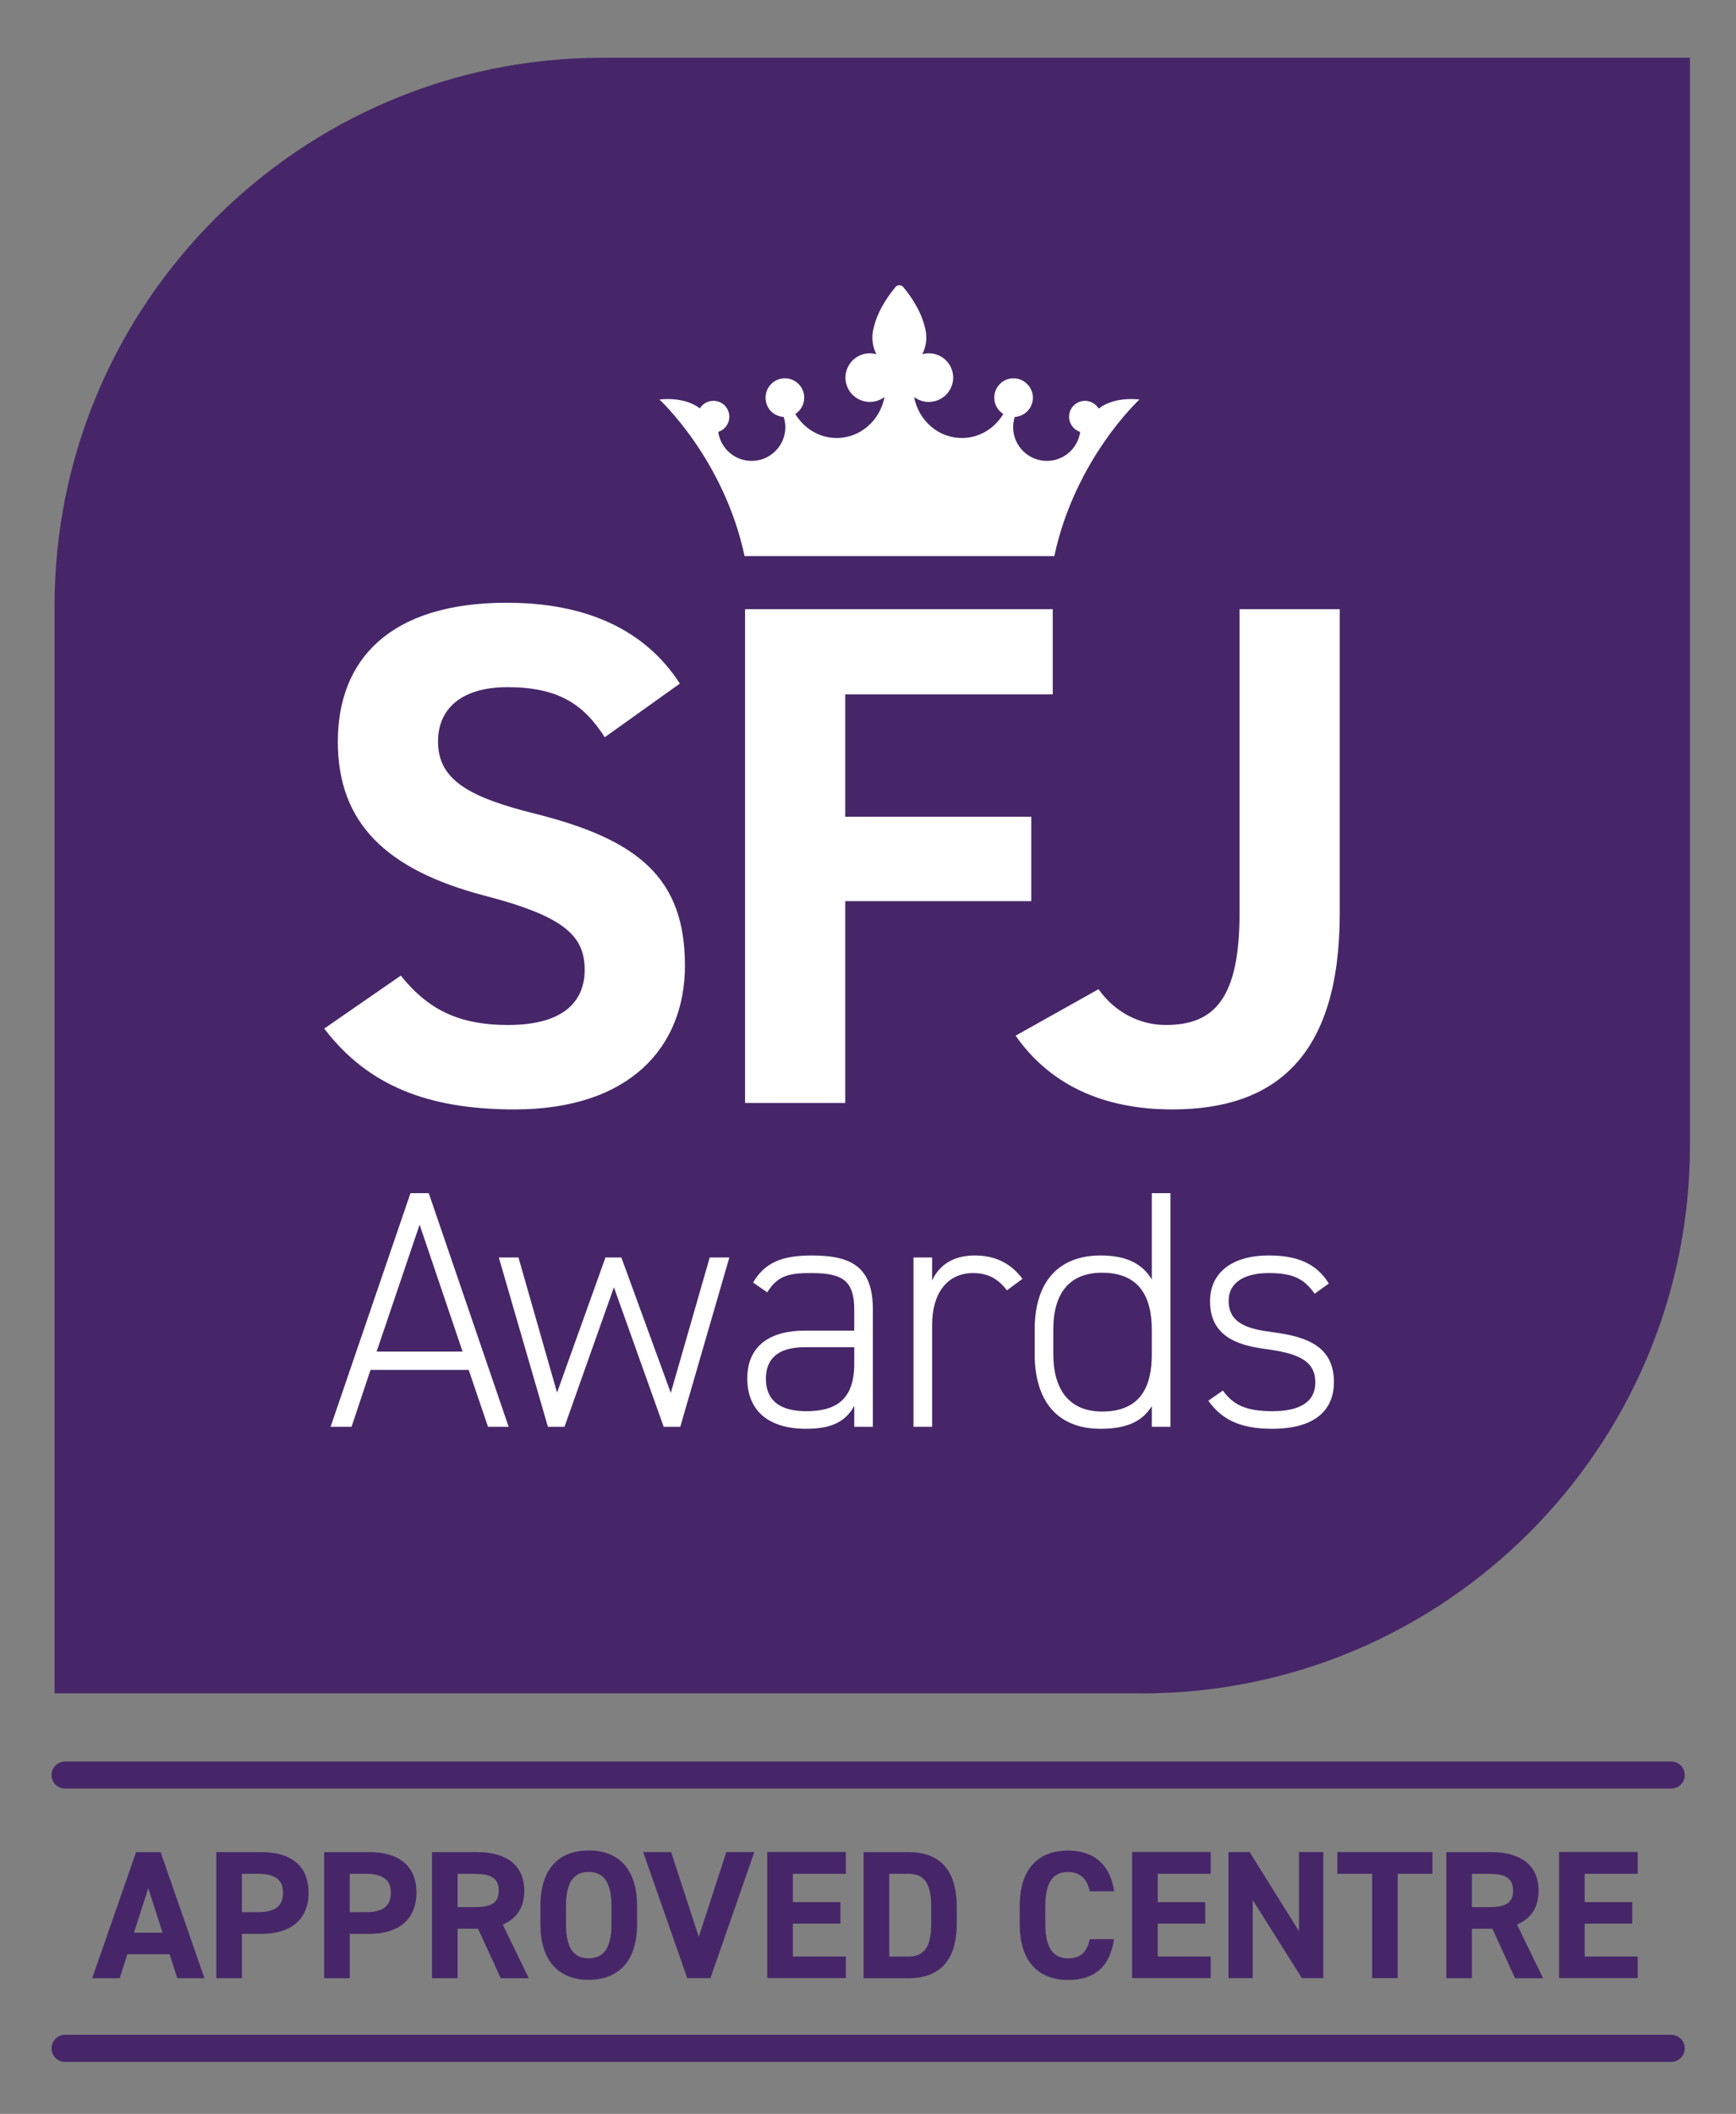 <?xml version="1.0" encoding="UTF-8"?><svg id="Layer_1" xmlns="http://www.w3.org/2000/svg" viewBox="0 0 256.42 312.2"><rect x="0" y="0" width="256.42" height="312.2" fill="#808080" stroke="none"/><defs><style>.cls-1{fill:#fff;}.cls-1,.cls-2{stroke-width:0px;}.cls-3{fill:none;stroke:#462668;stroke-linecap:round;stroke-linejoin:round;stroke-width:4px;}.cls-2{fill:#462668;}</style></defs><path class="cls-1" d="M50.41,141.02c-1.8-2.65-4.2-4.6-8.95-4.6s-7.9,1.95-7.9,6.2c0,4.95,3.95,6.2,8.95,7.3,6.5,1.4,10.8,3.4,10.8,9.9,0,4.4-3.1,9-11.35,9-5.5,0-9.5-1.9-12.05-5.65l2.35-1.65c2.15,2.7,4.55,4.6,9.7,4.6,6.15,0,8.45-2.85,8.45-6.2,0-4.15-2.4-6.15-8.9-7.4-6.45-1.25-10.85-3.75-10.85-9.9,0-4.85,3.15-8.9,10.9-8.9,5.35,0,8.75,1.85,11.15,5.65l-2.3,1.65Z"/><path class="cls-1" d="M76.01,143.52l-10.7,11.05,12.4,13.95h-3.6l-10.8-11.9-3.2,3.3v8.6h-2.75v-34.5h2.75v22.05l12.3-12.55h3.6Z"/><path class="cls-1" d="M80.26,134.02h3.35v3.35h-3.35v-3.35ZM80.56,143.52h2.75v25h-2.75v-25Z"/><path class="cls-1" d="M89.06,134.02h2.75v26.2c0,3.5.4,5.8,4.75,5.8v2.6c-5.75,0-7.5-2.5-7.5-7.7v-26.9Z"/><path class="cls-1" d="M99.46,134.02h2.75v26.2c0,3.5.4,5.8,4.75,5.8v2.6c-5.75,0-7.5-2.5-7.5-7.7v-26.9Z"/><path class="cls-1" d="M125.16,148.87c-1.55-2.2-3.15-3.05-6.8-3.05-3.35,0-5.9,1.25-5.9,4.1,0,3.5,3.15,4.2,6.65,4.65,4.85.65,8.9,2.05,8.9,7.35,0,3.9-2.5,6.9-9.15,6.9-4.95,0-7.55-1.55-9.4-4.15l2.15-1.5c1.5,2.1,3.4,3.05,7.3,3.05s6.35-1.25,6.35-4.25c0-3.2-2.5-4.3-7.45-4.95-4.25-.55-8.1-2-8.1-7.05,0-4.05,3.05-6.75,8.7-6.75,3.95,0,6.95,1.05,8.85,4.15l-2.1,1.5Z"/><path class="cls-1" d="M143.41,143.52v-1.8c0-5.25,1.6-7.7,7.1-7.7h1.15v2.65h-1.1c-4,0-4.4,1.9-4.4,5.75v1.1h5.5v2.55h-5.5v22.45h-2.75v-22.45h-3.2v-2.55h3.2Z"/><path class="cls-1" d="M163.06,168.83c-6.45,0-10.15-4-10.15-11v-3.65c0-7.1,3.75-10.95,10.15-10.95s10.15,3.85,10.15,10.95v3.65c0,6.8-3.45,11-10.15,11ZM170.46,154.18c0-5.45-2.65-8.4-7.4-8.4s-7.4,2.95-7.4,8.4v3.65c0,5.25,2.35,8.45,7.4,8.45s7.4-3.2,7.4-8.45v-3.65Z"/><path class="cls-1" d="M179.71,153.48v15.05h-2.75v-25h2.75v3.4c1.05-2.3,3.15-3.7,6.3-3.7s5.4,1.25,7.05,3.45l-2.3,1.7c-1.3-1.7-2.8-2.55-5-2.55-3.9,0-6.05,3.1-6.05,7.65Z"/><path class="cls-1" d="M32.76,204.58c1.1,1.55,2.8,2.5,4.7,2.5,3.35,0,5.15-1.8,5.15-7.8v-21.25h7v21.25c0,9.95-4.45,13.7-11.7,13.7-4.95,0-8.6-1.8-10.95-5.15l5.8-3.25Z"/><path class="cls-1" d="M77.71,212.53h-6.25v-2.1c-1.05,1.7-2.4,2.55-5.7,2.55-5.05,0-9.2-2.5-9.2-9.85v-15.6h6.4v14.65c0,3.95,1.4,5.3,4.05,5.3,2.95,0,4.35-1.8,4.35-5.25v-14.7h6.35v25Z"/><path class="cls-1" d="M97.56,194.57c-1.1-1.3-2.2-2-4.9-2-1.65,0-3.15.5-3.15,1.95s1.35,2.05,4,2.45c6.15.95,9.25,3.3,9.25,8.25s-3.35,7.75-9.8,7.75c-5.1,0-8.2-1.25-10.35-4.15l4.9-3.5c1,1.35,2.25,2.15,5.35,2.15,2.2,0,3.55-.75,3.55-2.05,0-1.55-1.1-2.05-4.25-2.55-5.2-.85-9-3.05-9-8.1,0-4.75,3.4-7.7,9.65-7.7,4.1,0,7.5.95,9.45,4.15l-4.7,3.35Z"/><path class="cls-1" d="M106.21,187.52h3.2v-5.5h6.35v5.5h4.9v5.4h-4.9v10.45c0,2.5.5,3.55,2.85,3.55h2.05v5.6h-2.7c-6.05,0-8.55-1.7-8.55-8.15v-11.45h-3.2v-5.4Z"/><path class="cls-1" d="M126.11,178.02h6.9v6.2h-6.9v-6.2ZM126.36,187.52h6.4v25h-6.4v-25Z"/><path class="cls-1" d="M157.96,208.73c-1.75,2.95-4.6,4.25-9.1,4.25-7.15,0-11.15-4.5-11.15-11.3v-3.4c0-7.3,4.05-11.2,11.5-11.2,3.85,0,7,1.4,8.75,4.15l-4.8,3.35c-.85-1.2-2.1-2.1-4.1-2.1-3.6,0-5,2.2-5,6.2v2.6c0,3.6.95,6.3,5,6.3,1.9,0,3.25-.65,4.15-2.15l4.75,3.3Z"/><path class="cls-1" d="M180.91,208.73c-1.75,3.05-4.65,4.25-9.15,4.25-7.5,0-11.1-4.85-11.1-11.3v-3.4c0-7.55,3.8-11.2,10.3-11.2,7.05,0,10.3,4.1,10.3,11.7v2.85h-14.25c.05,3.45,1.15,5.95,4.7,5.95,2.65,0,3.5-.8,4.45-2.15l4.75,3.3ZM167.01,197.07h7.85c-.15-3.25-1.45-4.6-3.85-4.6-2.55,0-3.75,1.75-4,4.6Z"/><line class="cls-3" x1="9.61" y1="262.16" x2="246.85" y2="262.16"/><line class="cls-3" x1="9.61" y1="302.52" x2="246.85" y2="302.52"/><path class="cls-2" d="M13.62,292.16l6.48-18.62h3.62l6.48,18.62h-4.02l-1.13-3.54h-6.24l-1.13,3.54h-4.05ZM19.8,285.44h4.21l-2.11-6.56-2.11,6.56Z"/><path class="cls-2" d="M35.73,285.6v6.56h-3.78v-18.62h6.67c4.29,0,6.96,1.97,6.96,5.97s-2.65,6.1-6.96,6.1h-2.89ZM38.08,282.41c2.62,0,3.73-.92,3.73-2.92,0-1.78-1.11-2.75-3.73-2.75h-2.35v5.67h2.35Z"/><path class="cls-2" d="M51.66,285.6v6.56h-3.78v-18.62h6.67c4.29,0,6.96,1.97,6.96,5.97s-2.65,6.1-6.96,6.1h-2.89ZM54.01,282.41c2.62,0,3.72-.92,3.72-2.92,0-1.78-1.11-2.75-3.72-2.75h-2.35v5.67h2.35Z"/><path class="cls-2" d="M73.96,292.16l-3.35-7.31h-3.02v7.31h-3.78v-18.62h6.67c4.29,0,6.96,1.92,6.96,5.7,0,2.51-1.16,4.16-3.19,4.99l3.86,7.94h-4.16ZM70.13,281.66c2.24,0,3.54-.49,3.54-2.43s-1.3-2.48-3.54-2.48h-2.54v4.91h2.54Z"/><path class="cls-2" d="M86.95,292.4c-4.18,0-7.13-2.54-7.13-8.23v-2.65c0-5.75,2.94-8.23,7.13-8.23s7.15,2.48,7.15,8.23v2.65c0,5.7-2.94,8.23-7.15,8.23ZM83.6,284.17c0,3.56,1.16,5.05,3.35,5.05s3.37-1.48,3.37-5.05v-2.65c0-3.56-1.19-5.05-3.37-5.05s-3.35,1.48-3.35,5.05v2.65Z"/><path class="cls-2" d="M99.13,273.53l4.08,12.52,4.08-12.52h4.13l-6.48,18.62h-3.43l-6.51-18.62h4.13Z"/><path class="cls-2" d="M124.94,273.53v3.21h-7.83v4.18h7.02v3.18h-7.02v4.86h7.83v3.18h-11.61v-18.62h11.61Z"/><path class="cls-2" d="M127.56,292.16v-18.62h6.61c4.21,0,7.15,2.16,7.15,8.1v2.43c0,5.91-2.94,8.1-7.15,8.1h-6.61ZM137.55,284.06v-2.43c0-3.21-.86-4.89-3.37-4.89h-2.83v12.23h2.83c2.51,0,3.37-1.7,3.37-4.91Z"/><path class="cls-2" d="M160.96,279.31c-.35-1.75-1.38-2.83-3.21-2.83-2.19,0-3.35,1.48-3.35,5.05v2.65c0,3.46,1.16,5.05,3.35,5.05,1.89,0,2.81-.94,3.21-2.83h3.59c-.62,4.18-2.97,6.02-6.8,6.02-4.18,0-7.13-2.54-7.13-8.23v-2.65c0-5.75,2.94-8.23,7.13-8.23,3.7,0,6.21,1.94,6.83,6.02h-3.62Z"/><path class="cls-2" d="M178.83,273.53v3.21h-7.83v4.18h7.02v3.18h-7.02v4.86h7.83v3.18h-11.61v-18.62h11.61Z"/><path class="cls-2" d="M195.46,273.53v18.62h-3.16l-7.26-11.53v11.53h-3.59v-18.62h3.13l7.29,11.69v-11.69h3.59Z"/><path class="cls-2" d="M211.58,273.53v3.21h-5.13v15.41h-3.78v-15.41h-5.13v-3.21h14.04Z"/><path class="cls-2" d="M223.78,292.16l-3.35-7.31h-3.02v7.31h-3.78v-18.62h6.67c4.29,0,6.96,1.92,6.96,5.7,0,2.51-1.16,4.16-3.19,4.99l3.86,7.94h-4.16ZM219.95,281.66c2.24,0,3.54-.49,3.54-2.43s-1.3-2.48-3.54-2.48h-2.54v4.91h2.54Z"/><path class="cls-2" d="M241.9,273.53v3.21h-7.83v4.18h7.02v3.18h-7.02v4.86h7.83v3.18h-11.61v-18.62h11.61Z"/><path class="cls-2" d="M168.68,250.09H8.06V89.47C8.06,44.84,44.37,8.53,89,8.53h160.62v160.62c0,44.63-36.31,80.95-80.94,80.95Z"/><path class="cls-1" d="M162.26,60.31c-.42-.67-1.16-1.11-2-1.11-1.3,0-2.35,1.05-2.35,2.35,0,1.05.69,1.94,1.64,2.24-.34,2.42-2.41,4.28-4.92,4.28-2.75,0-4.98-2.23-4.98-4.98,0-.53.08-1.03.24-1.51,1.49-.09,2.68-1.33,2.68-2.85s-1.28-2.86-2.86-2.86-2.85,1.28-2.85,2.86c0,1.02.53,1.9,1.33,2.41-1.27,2.13-3.53,3.55-6.12,3.55-3.5,0-6.41-2.61-7.05-6.06.61.46,1.36.73,2.17.73,1.99,0,3.6-1.61,3.6-3.59s-1.61-3.59-3.6-3.59c-.34,0-.65.05-.97.13.37-.69.6-1.55.6-2.48,0-.55-.08-1.08-.23-1.57-.67-2.8-2.62-5.21-3.12-5.79h0s-.04-.06-.04-.06v-.02s-.06-.05-.06-.05h0s0,0,0,0h0s-.04-.04-.04-.04h-.02s-.03-.04-.03-.04l-.03-.02-.03-.02h-.04s-.02-.03-.02-.03l-.05-.02h-.01s-.06-.02-.06-.02h0s-.15-.03-.15-.03h0s0,0,0,0h-.03s0,0,0,0h-.03s0,0,0,0h0s-.15.02-.15.02h0s-.07.02-.07.02h-.01s-.06.03-.06.03h-.02s-.05.03-.05.03l-.03.02-.03.02-.04.03h-.02s-.04.05-.04.05h0s0,0,0,0h0s-.05.06-.05.06v.02s-.05.05-.05.05h0c-.49.59-2.45,3-3.12,5.79-.14.49-.23,1.02-.23,1.57,0,.93.22,1.78.59,2.48-.31-.08-.63-.13-.97-.13-1.99,0-3.6,1.61-3.6,3.59s1.61,3.59,3.6,3.59c.82,0,1.56-.27,2.17-.73-.65,3.45-3.56,6.06-7.06,6.06-2.58,0-4.85-1.42-6.12-3.55.8-.51,1.32-1.4,1.32-2.41,0-1.57-1.27-2.86-2.85-2.86s-2.86,1.28-2.86,2.86,1.19,2.76,2.68,2.85c.15.48.24.98.24,1.51,0,2.75-2.23,4.98-4.98,4.98-2.52,0-4.59-1.87-4.93-4.28.95-.31,1.64-1.19,1.64-2.24,0-1.3-1.05-2.35-2.35-2.35-.85,0-1.59.44-2,1.11-2.41-1.84-5.97-1.3-5.97-1.3,0,0,9.5,8.73,12.57,23.12h45.75c3.07-14.39,12.57-23.12,12.57-23.12,0,0-3.55-.54-5.97,1.3"/><path class="cls-1" d="M89.33,108.89c-3.17-4.97-6.98-7.4-14.38-7.4-6.66,0-10.25,3.07-10.25,8.03,0,5.71,4.65,8.24,14.38,10.67,15.22,3.81,22.09,9.51,22.09,22.41,0,11.94-8.03,21.25-25.16,21.25-12.79,0-21.67-3.49-28.12-11.94l11.31-7.82c3.91,4.86,8.35,7.29,15.85,7.29,8.46,0,11.31-3.7,11.31-8.14,0-5.07-3.07-7.93-14.9-10.99-14.38-3.8-21.56-10.68-21.56-22.72s7.61-20.51,24.94-20.51c11.63,0,20.4,3.91,25.58,11.94l-11.1,7.93Z"/><path class="cls-1" d="M155.5,89.97v12.58h-30.65v18.07h27.48v12.47h-27.48v29.81h-14.8v-72.93h45.45Z"/><path class="cls-1" d="M162.26,146.1c2.33,3.28,5.92,5.28,9.94,5.28,7.08,0,10.89-3.8,10.89-16.49v-44.92h14.8v44.92c0,21.03-9.41,28.96-24.73,28.96-10.46,0-18.18-3.8-23.15-10.89l12.26-6.87Z"/><path class="cls-1" d="M48.83,210.72l11.8-34.5h2.7l11.8,34.5h-3.05l-2.85-8.4h-14.5l-2.8,8.4h-3.1ZM55.63,199.62h12.7l-6.35-18.75-6.35,18.75Z"/><path class="cls-1" d="M90.68,190.12l-7.3,20.6h-2.45l-7.25-25h2.9l5.7,19.95,7.15-19.95h2.35l7.3,20,5.75-20h2.9l-7.25,25h-2.45l-7.35-20.6Z"/><path class="cls-1" d="M118.88,196.52h7.3v-3.1c0-4.25-1.7-5.4-6.3-5.4-3,0-4.95.2-6.55,2.85l-2.1-1.45c1.75-2.95,4.25-4,8.7-4,6.1,0,9,1.9,9,8v17.3h-2.75v-3.1c-1.4,2.65-3.9,3.4-7.1,3.4-5.55,0-8.7-2.65-8.7-7.45s3.35-7.05,8.5-7.05ZM126.18,198.97h-7.3c-4.3,0-5.75,2-5.75,4.65,0,3.5,2.45,4.8,5.95,4.8,4.05,0,7.1-1.4,7.1-7v-2.45Z"/><path class="cls-1" d="M137.68,195.67v15.05h-2.75v-25h2.75v3.4c1.05-2.3,3.15-3.7,6.3-3.7s5.4,1.25,7.05,3.45l-2.3,1.7c-1.3-1.7-2.8-2.55-5-2.55-3.9,0-6.05,3.1-6.05,7.65Z"/><path class="cls-1" d="M170.13,176.22h2.75v34.5h-2.75v-3.05c-1.4,2.3-3.8,3.35-7.55,3.35-6.5,0-9.75-4.2-9.75-11.05v-3.6c0-7.1,3.55-10.95,9.75-10.95,3.75,0,6.15,1.2,7.55,3.55v-12.75ZM170.13,200.02v-3.6c0-5.1-2-8.45-7.35-8.45-4.75,0-7.2,2.95-7.2,8.4v3.6c0,5.25,2.35,8.5,7.2,8.5,5.6,0,7.35-3.55,7.35-8.45Z"/><path class="cls-1" d="M194.18,191.07c-1.55-2.2-3.15-3.05-6.8-3.05-3.35,0-5.9,1.25-5.9,4.1,0,3.5,3.15,4.2,6.65,4.65,4.85.65,8.9,2.05,8.9,7.35,0,3.9-2.5,6.9-9.15,6.9-4.95,0-7.55-1.55-9.4-4.15l2.15-1.5c1.5,2.1,3.4,3.05,7.3,3.05s6.35-1.25,6.35-4.25c0-3.2-2.5-4.3-7.45-4.95-4.25-.55-8.1-2-8.1-7.05,0-4.05,3.05-6.75,8.7-6.75,3.95,0,6.95,1.05,8.85,4.15l-2.1,1.5Z"/></svg>